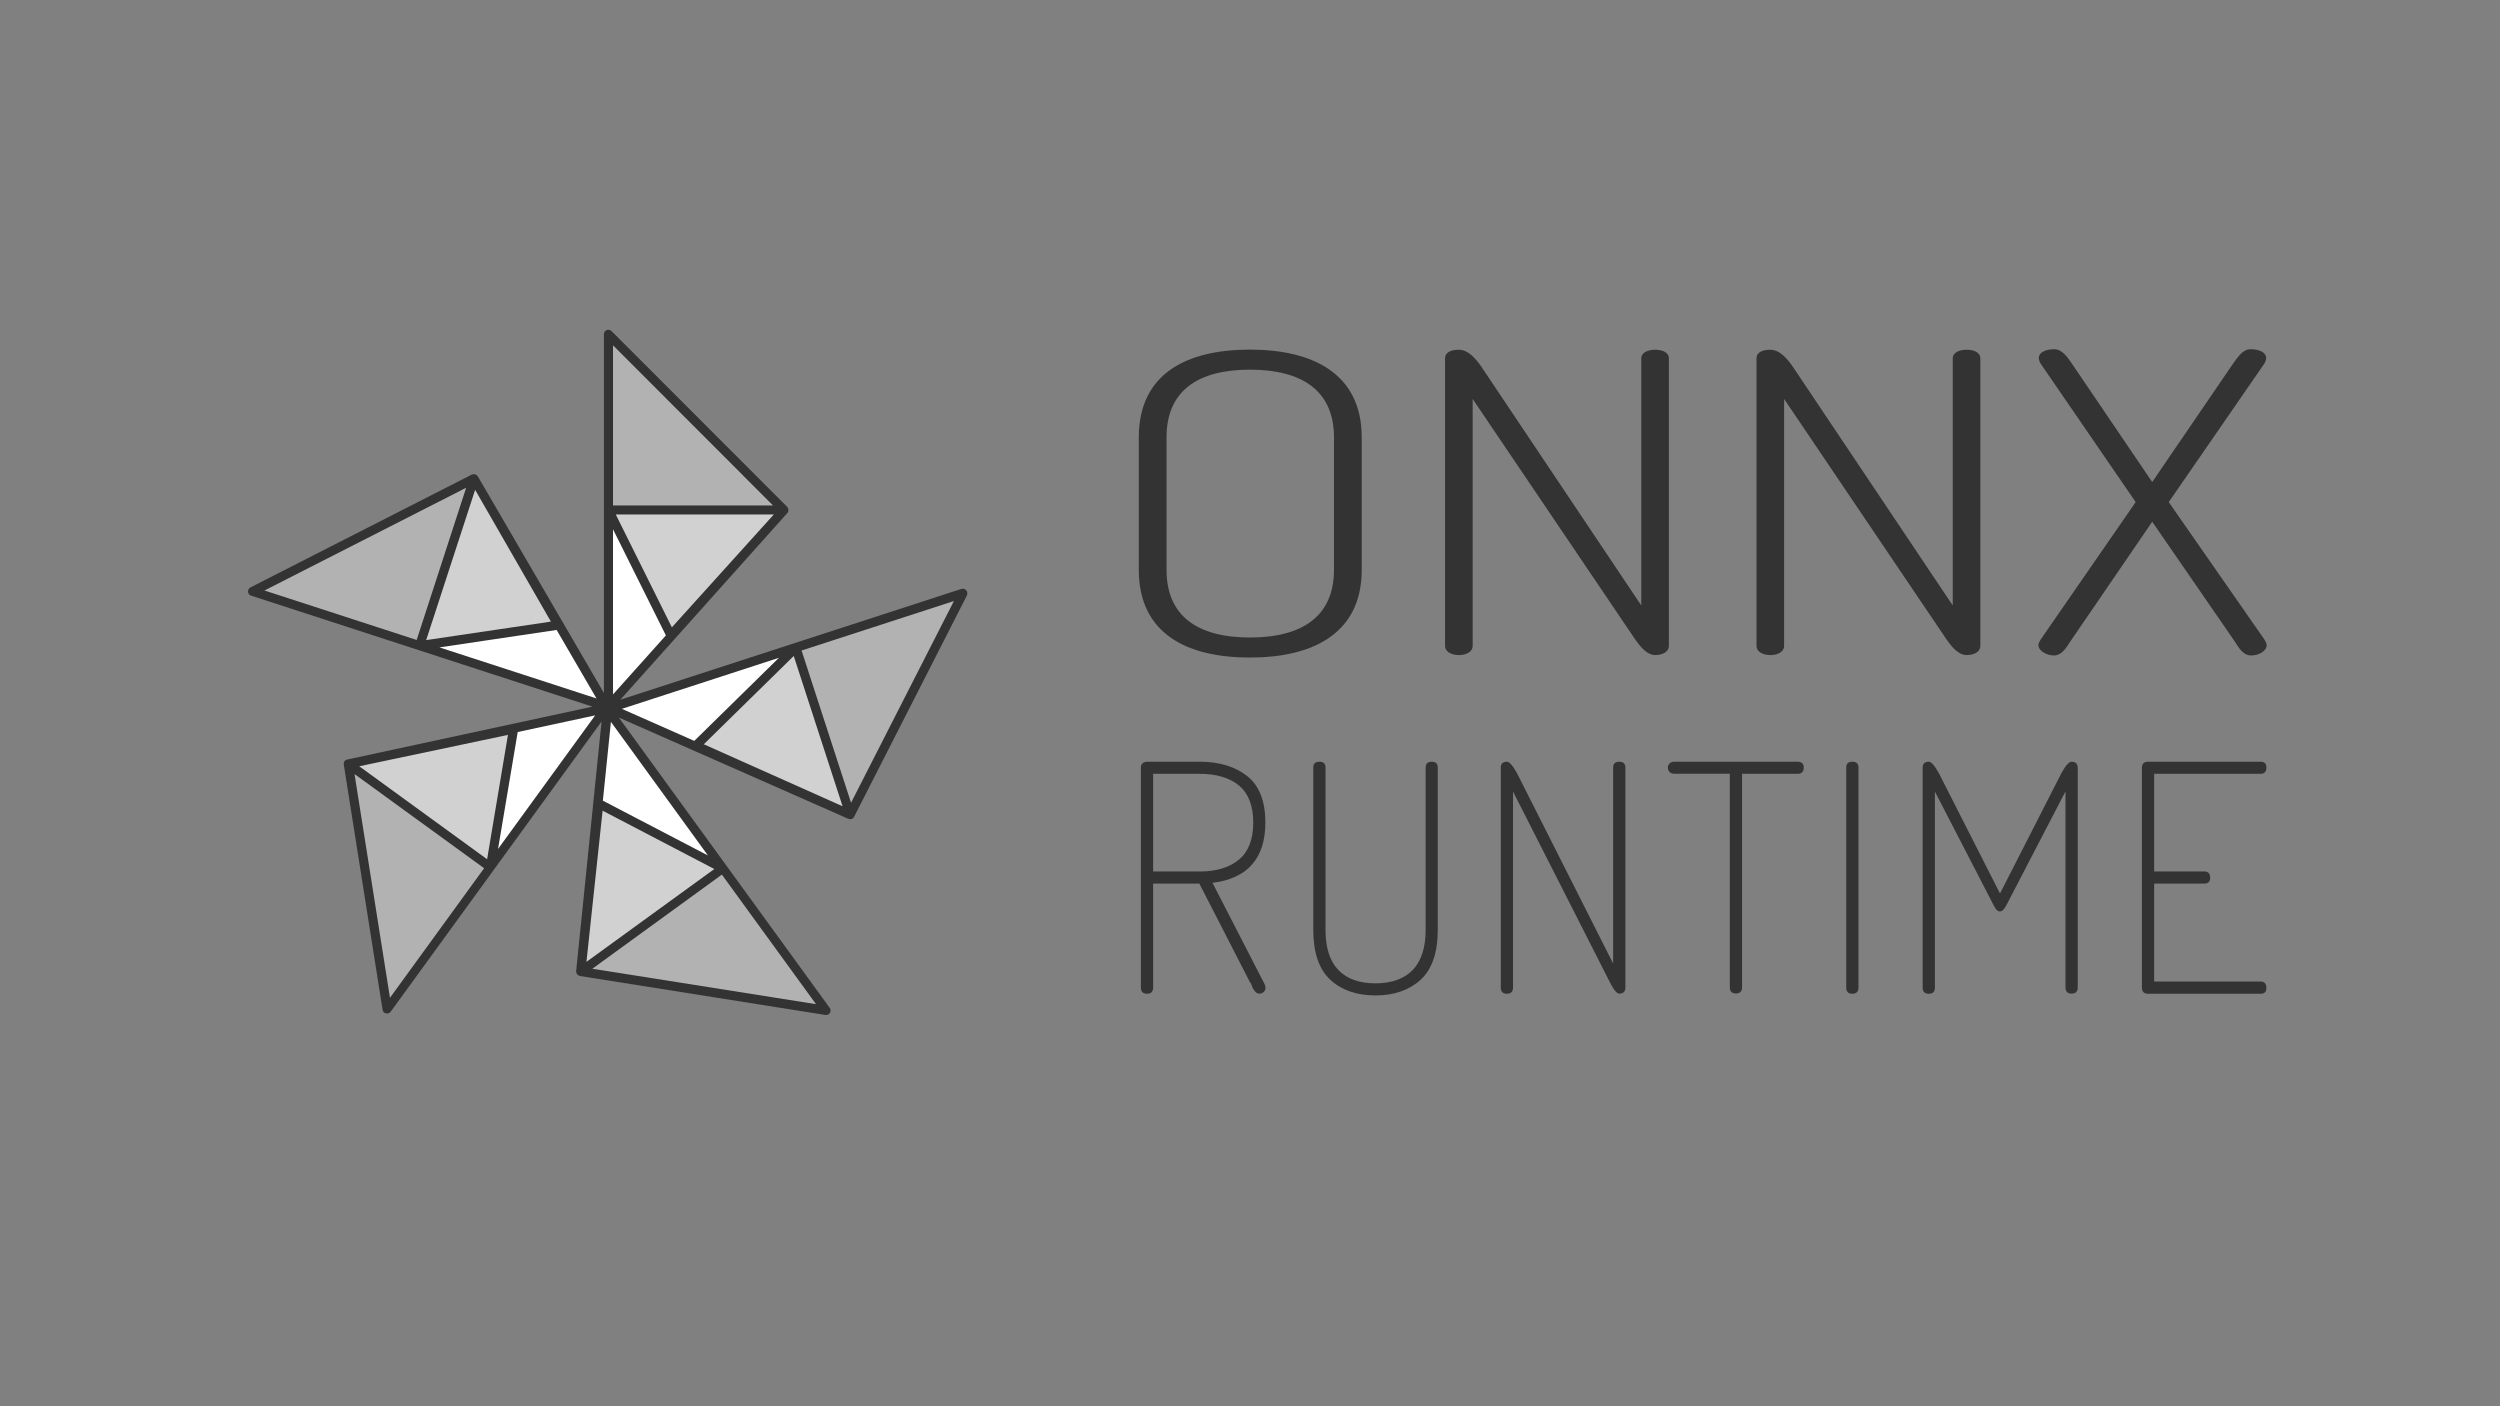 <?xml version="1.0" encoding="utf-8"?>
<!-- Generator: Adobe Illustrator 22.1.0, SVG Export Plug-In . SVG Version: 6.00 Build 0)  -->
<svg version="1.1" id="Layer_1" xmlns="http://www.w3.org/2000/svg" xmlns:xlink="http://www.w3.org/1999/xlink" x="0px" y="0px"
	 viewBox="0 0 1920 1080" style="enable-background:new 0 0 1920 1080;" xml:space="preserve">
<rect x="0" y="0" width="1920" height="1080" fill="#808080" stroke="none"/>
<style type="text/css">
	.st0{fill:#333333;}
	.st1{fill:#666666;}
	.st2{fill:#B2B2B2;}
	.st3{fill:#898989;}
	.st4{fill:#FFFFFF;}
	.st5{fill:#D1D1D1;}
</style>
<g>
	<g>
		<path class="st0" d="M874.6,437.6V335.9c0-49.1,36.9-67.4,85.4-67.4c48,0,85.8,18.3,85.8,67.4v101.7c0,49.1-37.8,67.4-85.8,67.4
			C911.5,505,874.6,486.7,874.6,437.6z M1024.5,335.9c0-35.6-24.2-52-64.5-52c-40.3,0-64.1,16.4-64.1,52v101.7
			c0,35.6,23.8,52,64.1,52c40.3,0,64.5-16.4,64.5-52V335.9z"/>
		<path class="st0" d="M1255.9,491.2L1131,306.4V496c0,4.8-5.1,7.1-10.6,7.1c-5.1,0-10.6-2.2-10.6-7.1V275.3c0-5.1,5.1-6.7,10.6-6.7
			c7.6,0,13.6,7.7,17.4,13.2l122.7,183.2V275.3c0-4.8,5.5-6.7,10.6-6.7c5.5,0,10.6,1.9,10.6,6.7V496c0,4.8-5.1,7.1-10.6,7.1
			C1264.8,503,1259.7,496.6,1255.9,491.2z"/>
		<path class="st0" d="M1495,491.2l-124.8-184.8V496c0,4.8-5.1,7.1-10.6,7.1c-5.1,0-10.6-2.2-10.6-7.1V275.3c0-5.1,5.1-6.7,10.6-6.7
			c7.6,0,13.6,7.7,17.4,13.2l122.7,183.2V275.3c0-4.8,5.5-6.7,10.6-6.7c5.5,0,10.6,1.9,10.6,6.7V496c0,4.8-5.1,7.1-10.6,7.1
			C1503.9,503,1498.8,496.6,1495,491.2z"/>
		<path class="st0" d="M1652.9,400.7l-62.8,91.8c-3,4.5-6.4,10.9-12.7,10.9c-5.5,0-11.9-3.5-11.9-8c0-1.3,0.8-2.6,1.7-4.2l73-105.6
			L1568.4,281c-1.7-2.2-2.6-4.2-2.6-6.1c0-4.2,5.1-6.7,11.9-6.7c5.9,0,10.2,6.1,13.6,11.2l61.6,90.8l62-90.8
			c3.4-4.5,7.2-11.2,13.6-11.2c6.8,0,11.9,2.6,11.9,6.7c0,1.9-0.8,3.9-2.6,6.1l-72.2,104.6l73.5,105.6c0.8,1.6,1.7,2.9,1.7,4.2
			c0,4.5-5.9,8-11.9,8c-6.4,0-9.8-6.4-12.7-10.9L1652.9,400.7z"/>
	</g>
	<g>
		<path class="st0" d="M971.8,631.7c0-16.4-4.7-28.4-14-35.7c-9.2-7.3-21.5-11-36.4-11l-40.6,0c-3.1,0.3-4.6,1.8-4.6,4.4v169.1
			c0,3.1,1.6,4.7,4.7,4.7s4.7-1.6,4.7-4.7v-79.9h35.5l38.8,75.6l0.1,0.2h0.1c0.1,0.1,0.4,0.4,1,1.8l1,2.7c0.3,0.5,0.8,1.1,1.3,1.9
			c0.6,0.8,1.2,1.4,1.8,1.8c0.6,0.3,1.3,0.5,2,0.5c1.4,0,2.5-0.4,3.4-1.3c0.9-0.9,1.3-2,1.3-3.4c0-0.9-0.3-1.8-0.8-2.8l-39.9-77.6
			C958.2,674.7,971.8,659.1,971.8,631.7z M962.5,631.7c0,12.8-3.7,22.4-10.9,28.4c-7.3,6.1-17.4,9.2-30.1,9.2h-35.9v-75h35.9
			c12.7,0,22.8,3,30.1,9C958.8,609.4,962.5,618.9,962.5,631.7z"/>
		<path class="st0" d="M1099.6,585c-3.1,0-4.7,1.5-4.7,4.4v124.8c0,13.6-3.4,24-10,30.8c-6.6,6.8-16.2,10.2-28.6,10.2
			c-12.3,0-21.9-3.4-28.4-10.2c-6.6-6.8-9.9-17.1-9.9-30.8V589.4c0-2.9-1.6-4.4-4.7-4.4c-3.1,0-4.7,1.5-4.7,4.4v124.8
			c0,17.3,4.4,30.2,13,38.2c8.6,8,20.3,12.1,34.7,12.1c14.4,0,26.1-4.1,34.8-12.1c8.7-8,13.1-20.9,13.1-38.2V589.4
			C1104.2,586.5,1102.6,585,1099.6,585z"/>
		<path class="st0" d="M1243.6,585c-3.1,0-4.7,1.5-4.7,4.4V740l-73.8-146.1c-3.3-6-5.9-8.9-7.8-8.9c-3.1,0-4.7,1.5-4.7,4.4v169.1
			c0,3.1,1.6,4.7,4.7,4.7c3.1,0,4.7-1.6,4.7-4.7V607.9l74.3,146.3c3,6,5.4,8.9,7.3,8.9c3.1,0,4.7-1.6,4.7-4.7V589.4
			C1248.3,586.5,1246.7,585,1243.6,585z"/>
		<path class="st0" d="M1380.6,585h-95c-1.4,0-2.5,0.5-3.4,1.4c-0.9,0.9-1.3,2-1.3,3.2c0,1.2,0.4,2.3,1.3,3.2c0.9,1,2,1.4,3.4,1.4
			h42.9v164.1c0,3.1,1.6,4.7,4.7,4.7s4.7-1.6,4.7-4.7V594.3h42.7c3.1,0,4.7-1.7,4.7-4.9C1385.2,586.5,1383.7,585,1380.6,585z"/>
		<path class="st0" d="M1422.6,585c-3.1,0-4.7,1.5-4.7,4.4v169.1c0,3.1,1.6,4.7,4.7,4.7c3.1,0,4.7-1.6,4.7-4.7V589.4
			C1427.3,586.5,1425.7,585,1422.6,585z"/>
		<path class="st0" d="M1590.9,585c-1.9,0-4.5,2.9-7.8,8.9l-47.1,92.3l-46.9-92.3c-3.3-6-5.9-8.9-7.8-8.9c-3.1,0-4.7,1.5-4.7,4.4
			v169.1c0,3.1,1.6,4.7,4.7,4.7s4.7-1.6,4.7-4.7V607.9l45.1,87.3c1.5,3.2,3.1,4.8,4.9,4.8c1.6,0,3.2-1.6,4.9-4.8l45.4-87.4v150.6
			c0,3.1,1.6,4.7,4.7,4.7c3.1,0,4.7-1.6,4.7-4.7V589.4C1595.6,586.5,1594,585,1590.9,585z"/>
		<path class="st0" d="M1736.2,753.8h-81.8v-75.2h38.6c2.9,0,4.4-1.5,4.4-4.4c0-3.3-1.5-4.9-4.4-4.9h-38.6v-75h81.8
			c2.9,0,4.4-1.7,4.4-4.9c0-2.9-1.5-4.4-4.4-4.4h-86.5c-3.1,0-4.7,1.6-4.7,4.7v168.8c0,3.1,1.6,4.7,4.7,4.7h86.5
			c2.9,0,4.4-1.5,4.4-4.4C1740.6,755.5,1739.1,753.8,1736.2,753.8z"/>
	</g>
</g>
<g>
	<g>
		<polygon class="st4" points="602.9,390.9 468.1,541.6 468.1,256 		"/>
		<polyline class="st5" points="602.9,390.9 516,487.1 468.1,390.9 		"/>
		<path class="st2" d="M468.1,256l134.8,134.9H468.1C468.1,390.9,468.1,256.9,468.1,256z"/>
	</g>
	<g>
		<polygon class="st4" points="363.5,366.6 465.2,541.5 193.5,453.2 		"/>
		<polyline class="st5" points="363.5,366.6 428.2,479.1 321.8,494.9 		"/>
		<path class="st2" d="M193.5,453.2l169.9-86.6l-41.7,128.2C321.8,494.9,194.3,453.5,193.5,453.2z"/>
	</g>
	<g>
		<polygon class="st4" points="266.4,586.9 464.1,544.2 296.2,775.3 		"/>
		<polyline class="st5" points="266.4,586.9 393.3,560.1 375.5,666.2 		"/>
		<path class="st2" d="M296.2,775.3l-29.8-188.4l109.1,79.3C375.5,666.2,296.7,774.6,296.2,775.3z"/>
	</g>
	<g>
		<polygon class="st4" points="445.9,747.3 466.4,546 634.3,777.1 		"/>
		<polyline class="st5" points="445.9,747.3 459.7,618.3 555,668 		"/>
		<path class="st2" d="M634.3,777.1l-188.4-29.9L555,668C555,668,633.8,776.4,634.3,777.1z"/>
	</g>
	<g>
		<polygon class="st4" points="653.9,626.1 468.8,544.4 740.5,456.2 		"/>
		<polyline class="st5" points="653.9,626.1 535.5,573.2 612.2,497.9 		"/>
		<path class="st2" d="M740.5,456.2l-86.6,169.9l-41.7-128.2C612.2,497.9,739.7,456.4,740.5,456.2z"/>
	</g>
	<path class="st0" d="M742.1,453.4c-0.9-1.1-2.4-1.5-3.7-1.1l-0.1,0l-261.9,85.1L604.7,394c0,0,0,0,0,0c0.1-0.2,0.3-0.3,0.4-0.5
		c0,0,0-0.1,0-0.1c0.1-0.1,0.1-0.2,0.2-0.4c0,0,0-0.1,0-0.1c0-0.1,0-0.1,0.1-0.2c0-0.1,0.1-0.3,0.1-0.4c0-0.1,0-0.1,0-0.2
		c0-0.1,0-0.3,0-0.4c0,0,0-0.1,0-0.1c0-0.2,0-0.4-0.1-0.6c0,0,0-0.1,0-0.1c0-0.1-0.1-0.3-0.1-0.4c0-0.1-0.1-0.1-0.1-0.2
		c-0.1-0.1-0.1-0.2-0.2-0.4c0-0.1-0.1-0.1-0.1-0.2c-0.1-0.2-0.2-0.3-0.4-0.5L469.7,254.3c-1-1-2.5-1.3-3.8-0.8
		c-1.3,0.5-2.1,1.8-2.1,3.2v0.1v275.4L367,365.9c0,0,0,0,0,0c-0.1-0.2-0.2-0.3-0.4-0.5c0,0,0,0-0.1-0.1c-0.1-0.1-0.2-0.2-0.3-0.3
		c0,0-0.1,0-0.1-0.1c-0.1,0-0.1-0.1-0.2-0.1c-0.1-0.1-0.2-0.1-0.3-0.2c-0.1,0-0.1-0.1-0.2-0.1c-0.1-0.1-0.3-0.1-0.4-0.2
		c0,0-0.1,0-0.1,0c-0.2-0.1-0.4-0.1-0.6-0.1c0,0-0.1,0-0.1,0c-0.2,0-0.3,0-0.5,0c-0.1,0-0.1,0-0.2,0c-0.1,0-0.3,0-0.4,0.1
		c-0.1,0-0.1,0-0.2,0c-0.2,0.1-0.4,0.1-0.6,0.2l-169.9,86.6c-1.3,0.6-2,2-1.9,3.4c0.1,1.4,1.1,2.6,2.4,3l0.1,0L455,542.7
		l-188.2,40.6c0,0,0,0-0.1,0c-0.2,0-0.4,0.1-0.6,0.2c0,0-0.1,0-0.1,0c-0.1,0.1-0.2,0.1-0.4,0.2c0,0,0,0-0.1,0.1
		c-0.1,0-0.1,0.1-0.2,0.1c-0.1,0.1-0.2,0.2-0.3,0.3c0,0-0.1,0.1-0.1,0.1c-0.1,0.1-0.2,0.2-0.3,0.3c0,0-0.1,0.1-0.1,0.1
		c-0.1,0.2-0.2,0.3-0.3,0.5c0,0,0,0.1,0,0.1c-0.1,0.1-0.1,0.3-0.1,0.4c0,0.1,0,0.1,0,0.2c0,0.1,0,0.3-0.1,0.4c0,0.1,0,0.1,0,0.2
		c0,0.2,0,0.4,0,0.6l29.8,188.4c0.2,1.4,1.3,2.5,2.6,2.8c1.4,0.3,2.8-0.2,3.6-1.3l0.1-0.1l161.9-222.8l-19.5,191.5c0,0,0,0,0,0.1
		c0,0.2,0,0.4,0,0.6c0,0,0,0.1,0,0.1c0,0.1,0,0.3,0.1,0.4c0,0,0,0.1,0,0.1c0,0.1,0,0.1,0.1,0.2c0,0.1,0.1,0.3,0.1,0.4
		c0,0.1,0.1,0.1,0.1,0.2c0.1,0.1,0.1,0.3,0.2,0.4c0,0,0.1,0.1,0.1,0.1c0.1,0.2,0.3,0.3,0.4,0.4c0,0,0.1,0.1,0.1,0.1
		c0.1,0.1,0.2,0.2,0.4,0.3c0.1,0,0.1,0.1,0.2,0.1c0.1,0.1,0.2,0.1,0.4,0.2c0.1,0,0.1,0.1,0.2,0.1c0.2,0.1,0.4,0.1,0.6,0.2
		l188.4,29.9c1.4,0.2,2.8-0.4,3.5-1.6c0.7-1.2,0.7-2.7-0.2-3.9l-0.1-0.1L475.3,551.1l176.1,77.7c0,0,0,0,0.1,0
		c0.2,0.1,0.4,0.1,0.6,0.2c0,0,0.1,0,0.1,0c0.1,0,0.3,0.1,0.4,0.1c0,0,0.1,0,0.1,0c0.1,0,0.1,0,0.2,0c0.1,0,0.3,0,0.4,0
		c0.1,0,0.1,0,0.2,0c0.1,0,0.3-0.1,0.4-0.1c0,0,0.1,0,0.1,0c0.2-0.1,0.4-0.1,0.5-0.2c0,0,0.1-0.1,0.1-0.1c0.1-0.1,0.3-0.2,0.4-0.3
		c0.1,0,0.1-0.1,0.2-0.1c0.1-0.1,0.2-0.2,0.3-0.3c0,0,0.1-0.1,0.1-0.1c0.1-0.2,0.2-0.3,0.3-0.5l86.6-169.9
		C743.2,456,743,454.5,742.1,453.4z M516,481.8l-43.1-86.7h121.4L516,481.8z M590.4,384.9l3.3,3.3H470.8c0-17.6,0-96.8,0-123
		L590.4,384.9z M470.8,406.5l40.6,81.5l-40.6,45.3V406.5z M203.1,453.5l150.8-76.8l4.1-2.1l-38,116.9
		C303.4,486.1,228,461.6,203.1,453.5z M364.9,376.2l58.2,101.2l-95.8,14.2L364.9,376.2z M427.5,483.8l30.6,52.6l-120.6-39.2
		L427.5,483.8z M299.5,766.3L273,599.1l-0.7-4.6l99.5,72.3C361.4,681,314.9,745.1,299.5,766.3z M275.9,588.5l114.2-24.1l-16,95.5
		L275.9,588.5z M382.5,652l15.1-89.8l59.5-12.8L382.5,652z M626.7,771.2l-167.2-26.5l-4.6-0.7l99.5-72.3
		C564.7,686,611.3,750.1,626.7,771.2z M450.4,738.7l12.4-116.1l85.8,44.8L450.4,738.7z M463,614.9l6.2-60.5L543.7,657L463,614.9z
		 M477.6,544.4l120.6-39.2l-65,63.8L477.6,544.4z M540.5,571.6l69.1-67.8l37.5,115.4L540.5,571.6z M655.7,612.4l-2.1,4.1l-38-116.9
		c16.7-5.4,92.1-29.9,117-38L655.7,612.4z"/>
</g>
</svg>
